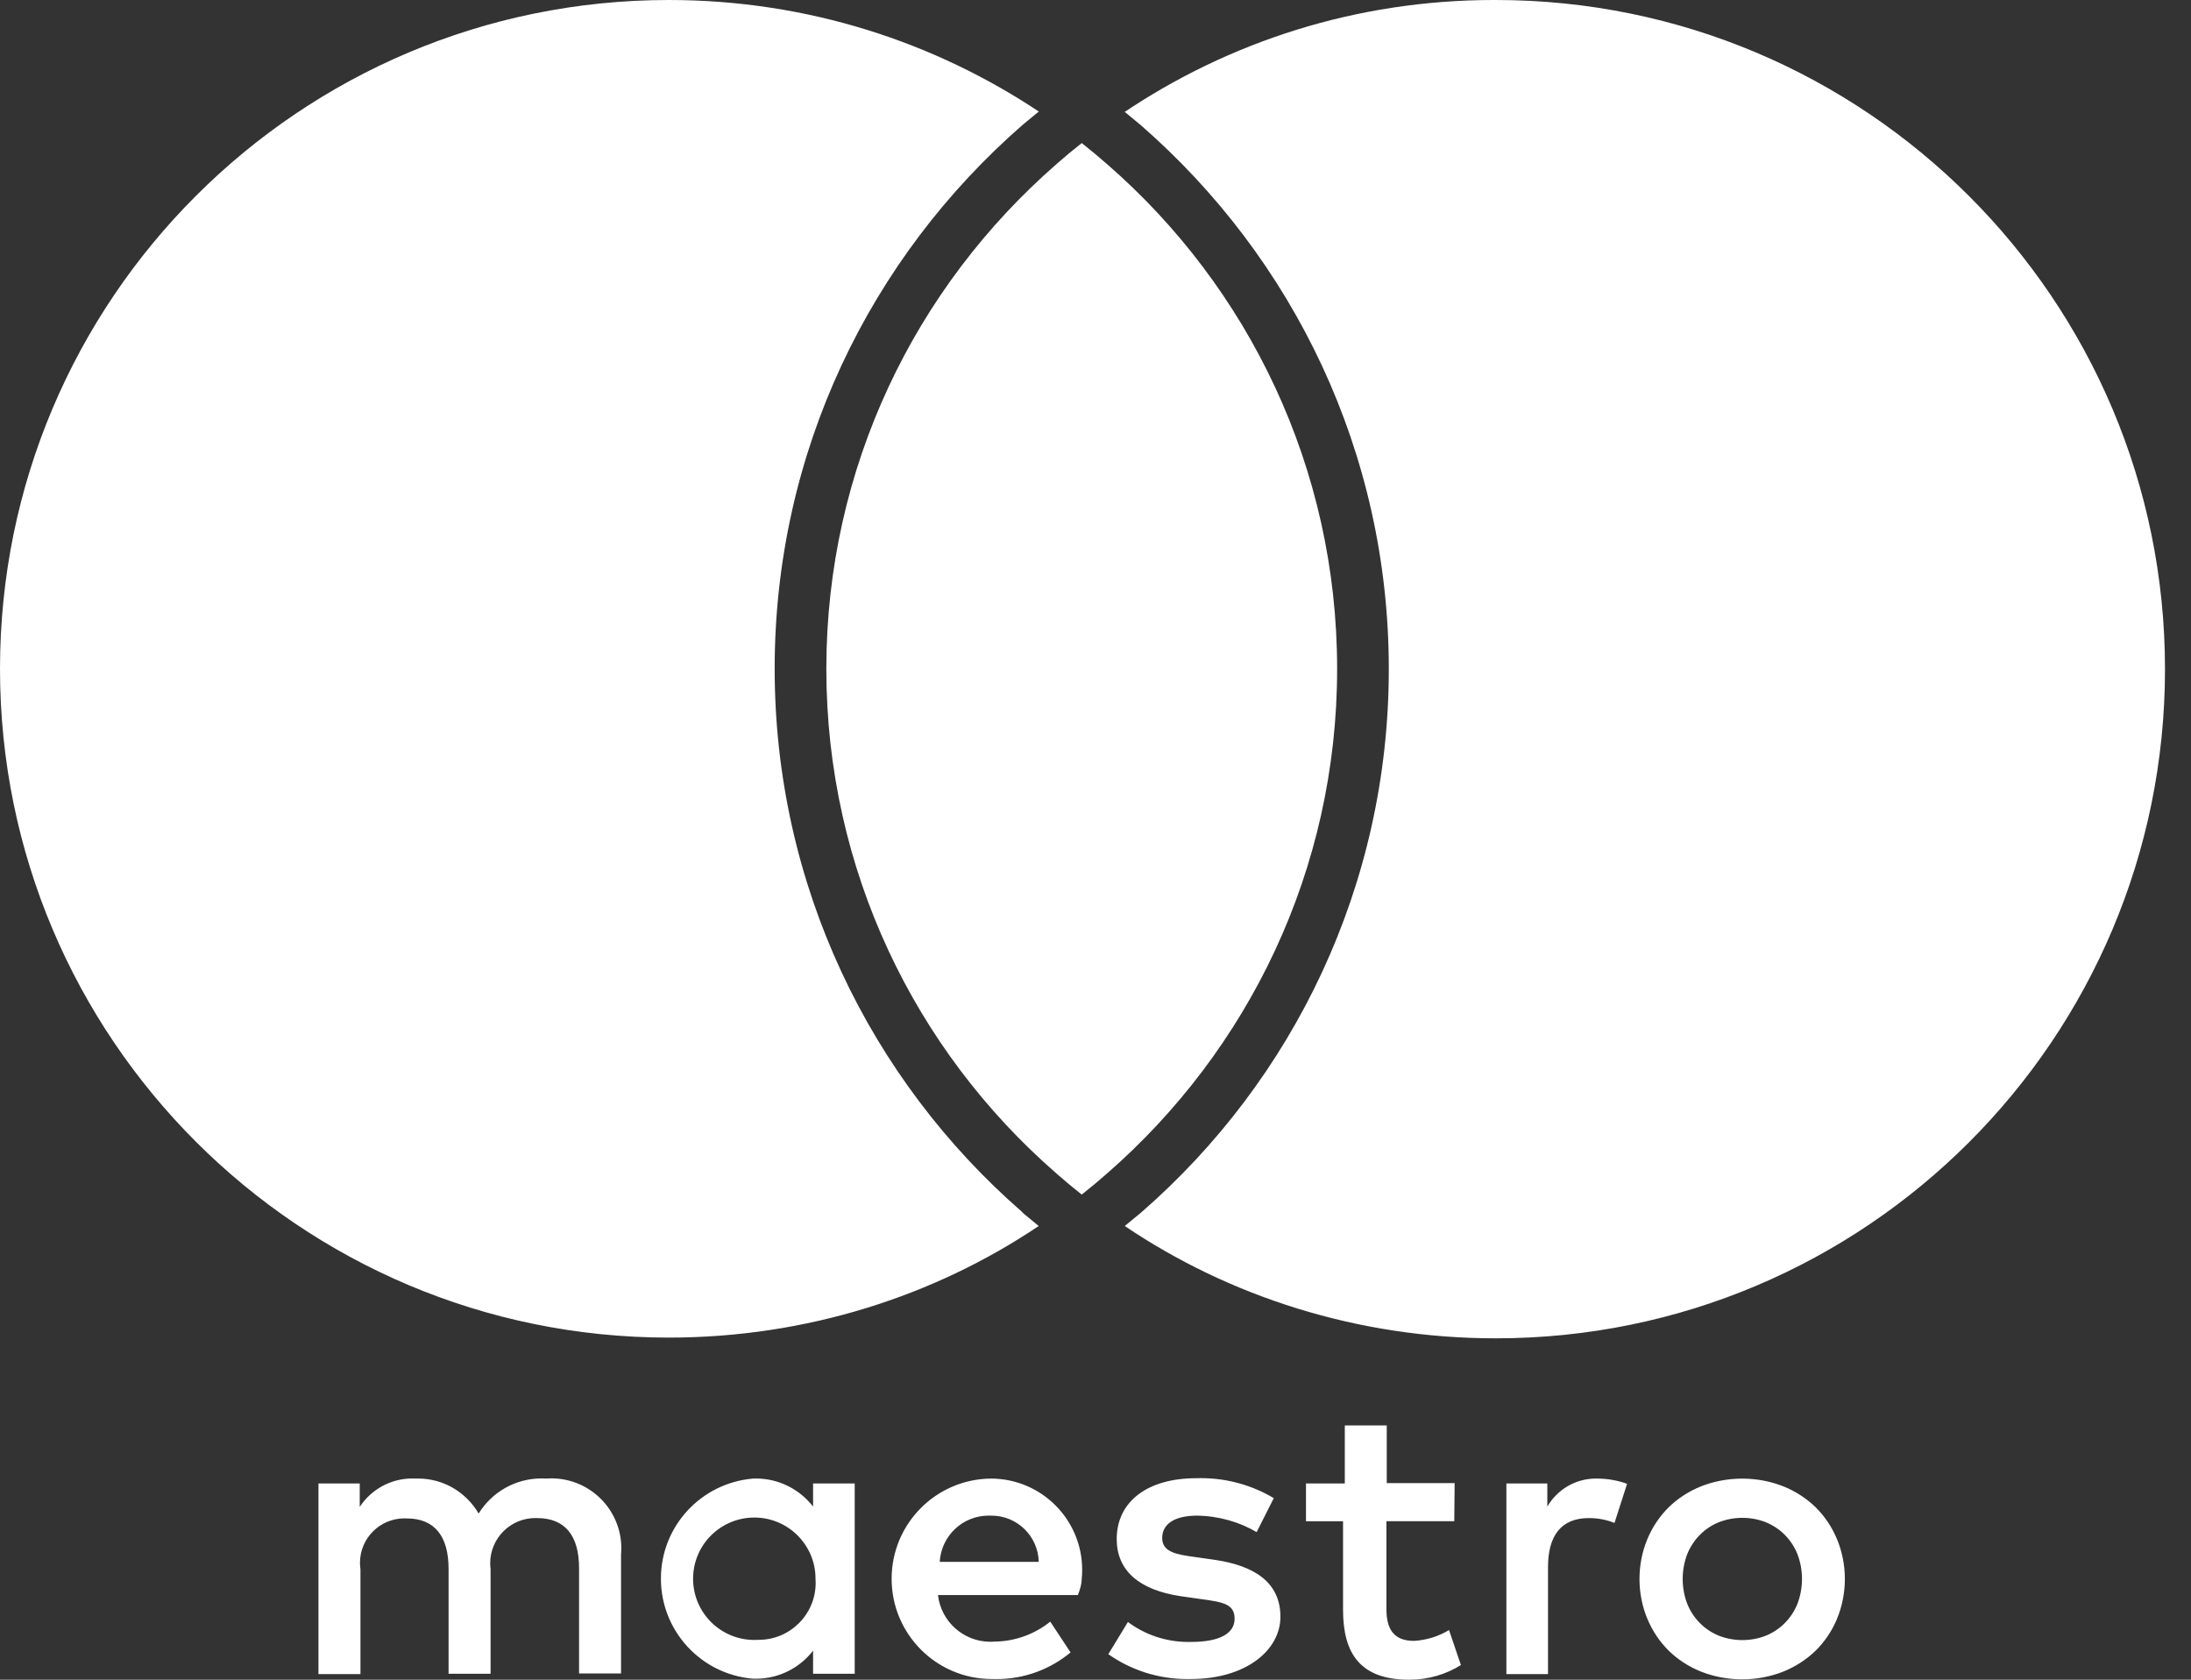 <svg width="60" height="46" viewBox="0 0 60 46" fill="none" xmlns="http://www.w3.org/2000/svg">
<rect x="0" y="0" width="60" height="46" fill="#333333" stroke="none"/>
<path d="M50.305 42.149C50.163 41.809 49.965 41.52 49.721 41.278L49.721 41.277C49.471 41.036 49.176 40.842 48.848 40.709L48.83 40.703C48.498 40.57 48.112 40.493 47.709 40.493C47.306 40.493 46.921 40.57 46.567 40.71L46.588 40.703C46.242 40.841 45.946 41.036 45.697 41.278L45.697 41.278C45.453 41.52 45.256 41.81 45.12 42.132L45.113 42.149C44.977 42.472 44.897 42.847 44.897 43.241C44.897 43.635 44.977 44.011 45.12 44.352L45.113 44.333C45.255 44.673 45.453 44.962 45.697 45.205L45.697 45.205C45.946 45.447 46.242 45.641 46.57 45.773L46.588 45.78C46.921 45.913 47.306 45.99 47.709 45.99C48.112 45.99 48.498 45.913 48.851 45.772L48.83 45.78C49.176 45.64 49.472 45.446 49.721 45.204L49.721 45.205C49.966 44.962 50.163 44.673 50.299 44.351L50.305 44.333C50.441 44.01 50.521 43.635 50.521 43.241C50.521 42.847 50.441 42.472 50.298 42.13L50.305 42.149L50.305 42.149ZM49.222 43.921C49.14 44.126 49.023 44.301 48.877 44.448L48.878 44.448C48.734 44.593 48.562 44.709 48.371 44.789L48.36 44.793C48.169 44.87 47.946 44.915 47.714 44.915C47.481 44.915 47.259 44.87 47.055 44.789L47.067 44.793C46.865 44.71 46.693 44.593 46.55 44.448L46.55 44.448C46.405 44.301 46.288 44.126 46.209 43.932L46.205 43.921C46.126 43.719 46.08 43.486 46.08 43.241C46.08 42.997 46.126 42.763 46.209 42.548L46.205 42.561C46.288 42.356 46.405 42.181 46.55 42.034L46.55 42.034C46.693 41.889 46.865 41.772 47.057 41.693L47.067 41.689C47.259 41.612 47.481 41.567 47.714 41.567C47.946 41.567 48.169 41.612 48.372 41.693L48.36 41.689C48.562 41.773 48.734 41.889 48.877 42.034L48.877 42.034C49.023 42.181 49.139 42.356 49.218 42.55L49.222 42.561C49.301 42.763 49.347 42.996 49.347 43.241C49.347 43.485 49.301 43.719 49.218 43.934L49.222 43.921L49.222 43.921ZM14.948 40.492C14.912 40.49 14.871 40.488 14.829 40.488C14.105 40.488 13.47 40.869 13.113 41.441L13.108 41.45C12.771 40.873 12.154 40.491 11.449 40.491C11.426 40.491 11.403 40.491 11.381 40.492L11.384 40.492C11.357 40.49 11.325 40.489 11.293 40.489C10.693 40.489 10.164 40.796 9.855 41.261L9.851 41.268V40.626H8.721V45.847H9.871V42.973C9.863 42.92 9.858 42.86 9.858 42.798C9.858 42.127 10.403 41.582 11.075 41.582C11.099 41.582 11.124 41.583 11.148 41.584L11.145 41.584C11.901 41.584 12.284 42.072 12.284 42.963V45.837H13.434V42.963C13.428 42.917 13.424 42.864 13.424 42.809C13.424 42.127 13.978 41.573 14.66 41.573C14.677 41.573 14.694 41.574 14.711 41.574H14.708C15.484 41.574 15.858 42.063 15.858 42.954V45.828H17.007V42.571C17.012 42.52 17.015 42.461 17.015 42.402C17.015 41.344 16.157 40.486 15.099 40.486C15.046 40.486 14.993 40.488 14.941 40.492L14.948 40.492ZM22.266 41.258C21.9 40.789 21.334 40.49 20.699 40.49C20.671 40.49 20.643 40.491 20.615 40.492L20.619 40.492C19.202 40.614 18.099 41.794 18.099 43.232C18.099 44.669 19.202 45.849 20.608 45.971L20.619 45.971C20.643 45.972 20.671 45.973 20.699 45.973C21.334 45.973 21.9 45.674 22.263 45.209L22.266 45.205V45.837H23.406V40.626H22.266L22.266 41.258ZM20.762 44.908C20.731 44.91 20.694 44.911 20.657 44.911C19.731 44.911 18.98 44.161 18.98 43.235C18.98 42.309 19.731 41.559 20.657 41.559C21.583 41.559 22.333 42.309 22.333 43.235V43.241V43.241C22.336 43.273 22.337 43.309 22.337 43.347C22.337 44.209 21.638 44.908 20.775 44.908H20.762H20.762ZM29.623 43.232C29.631 43.16 29.635 43.076 29.635 42.992C29.635 41.614 28.52 40.496 27.142 40.492H27.142C25.634 40.503 24.417 41.727 24.417 43.236C24.417 44.752 25.645 45.981 27.161 45.981C27.168 45.981 27.175 45.981 27.181 45.981H27.18C27.214 45.982 27.253 45.983 27.293 45.983C28.064 45.983 28.772 45.707 29.322 45.249L29.317 45.253L28.761 44.41C28.35 44.741 27.823 44.946 27.25 44.956L27.247 44.956C27.21 44.959 27.167 44.961 27.123 44.961C26.383 44.961 25.773 44.406 25.687 43.689L25.686 43.682H29.518C29.575 43.529 29.623 43.385 29.623 43.232L29.623 43.232ZM25.734 42.772C25.775 42.064 26.359 41.506 27.073 41.506C27.09 41.506 27.108 41.507 27.125 41.507L27.123 41.507C27.131 41.507 27.142 41.507 27.152 41.507C27.856 41.507 28.429 42.07 28.445 42.77V42.772L25.734 42.772ZM34.413 41.958C33.946 41.683 33.385 41.517 32.787 41.507H32.784C32.162 41.507 31.826 41.737 31.826 42.12C31.826 42.504 32.219 42.571 32.708 42.638L33.244 42.714C34.384 42.877 35.064 43.356 35.064 44.276C35.064 45.195 34.116 45.981 32.612 45.981C32.582 45.981 32.547 45.982 32.511 45.982C31.703 45.982 30.953 45.727 30.339 45.293L30.351 45.301L30.888 44.419C31.344 44.761 31.92 44.966 32.543 44.966C32.571 44.966 32.598 44.966 32.626 44.965L32.621 44.965C33.397 44.965 33.809 44.735 33.809 44.333C33.809 43.931 33.512 43.873 32.851 43.787L32.315 43.71C31.194 43.538 30.581 43.011 30.581 42.149C30.581 41.114 31.434 40.482 32.756 40.482C32.795 40.481 32.842 40.48 32.889 40.48C33.624 40.48 34.312 40.684 34.9 41.038L34.882 41.028L34.413 41.958ZM39.825 41.66H37.967V44.065C37.967 44.592 38.149 44.937 38.724 44.937C39.08 44.915 39.407 44.807 39.691 44.635L39.681 44.64L40.007 45.598C39.606 45.85 39.119 46 38.597 46H38.589H38.589C37.248 46 36.779 45.282 36.779 44.084V41.661H35.764V40.626H36.827V39.036H37.976V40.616H39.835L39.825 41.66ZM43.753 40.492C44.042 40.494 44.318 40.547 44.574 40.641L44.557 40.636L44.212 41.708C44.008 41.623 43.77 41.574 43.521 41.574L43.503 41.574H43.504C42.756 41.574 42.392 42.053 42.392 42.915V45.847H41.252V40.626H42.373V41.258C42.645 40.796 43.14 40.491 43.706 40.491C43.723 40.491 43.739 40.491 43.755 40.492L43.753 40.492L43.753 40.492ZM28.004 33.212L28.445 33.575C25.596 35.49 22.089 36.631 18.316 36.631C8.2 36.631 0 28.431 0 18.316C0 8.2 8.2 0 18.316 0C22.089 0 25.596 1.141 28.511 3.097L28.445 3.056L28.004 3.42C23.834 7.056 21.214 12.377 21.214 18.311C21.214 24.244 23.834 29.566 27.981 33.182L28.004 33.202L28.004 33.212ZM40.946 4.68376e-05H40.91C37.142 4.68376e-05 33.641 1.145 30.737 3.107L30.802 3.065L31.242 3.429C35.412 7.065 38.032 12.387 38.032 18.321C38.032 24.254 35.412 29.576 31.266 33.191L31.242 33.212L30.801 33.575C33.657 35.502 37.175 36.651 40.962 36.651C51.083 36.651 59.288 28.446 59.288 18.325C59.288 8.205 51.083 0 40.962 0H40.945H40.946L40.946 4.68376e-05ZM29.623 3.918C29.387 4.103 29.157 4.295 28.933 4.493C25.062 7.867 22.629 12.807 22.629 18.316C22.629 23.824 25.062 28.764 28.912 32.12L28.933 32.139C29.157 32.337 29.387 32.528 29.623 32.714C29.859 32.528 30.089 32.337 30.313 32.139C34.184 28.764 36.617 23.824 36.617 18.316C36.617 12.807 34.184 7.867 30.335 4.511L30.313 4.493C30.089 4.295 29.859 4.103 29.623 3.918Z" fill="white"/>
</svg>
